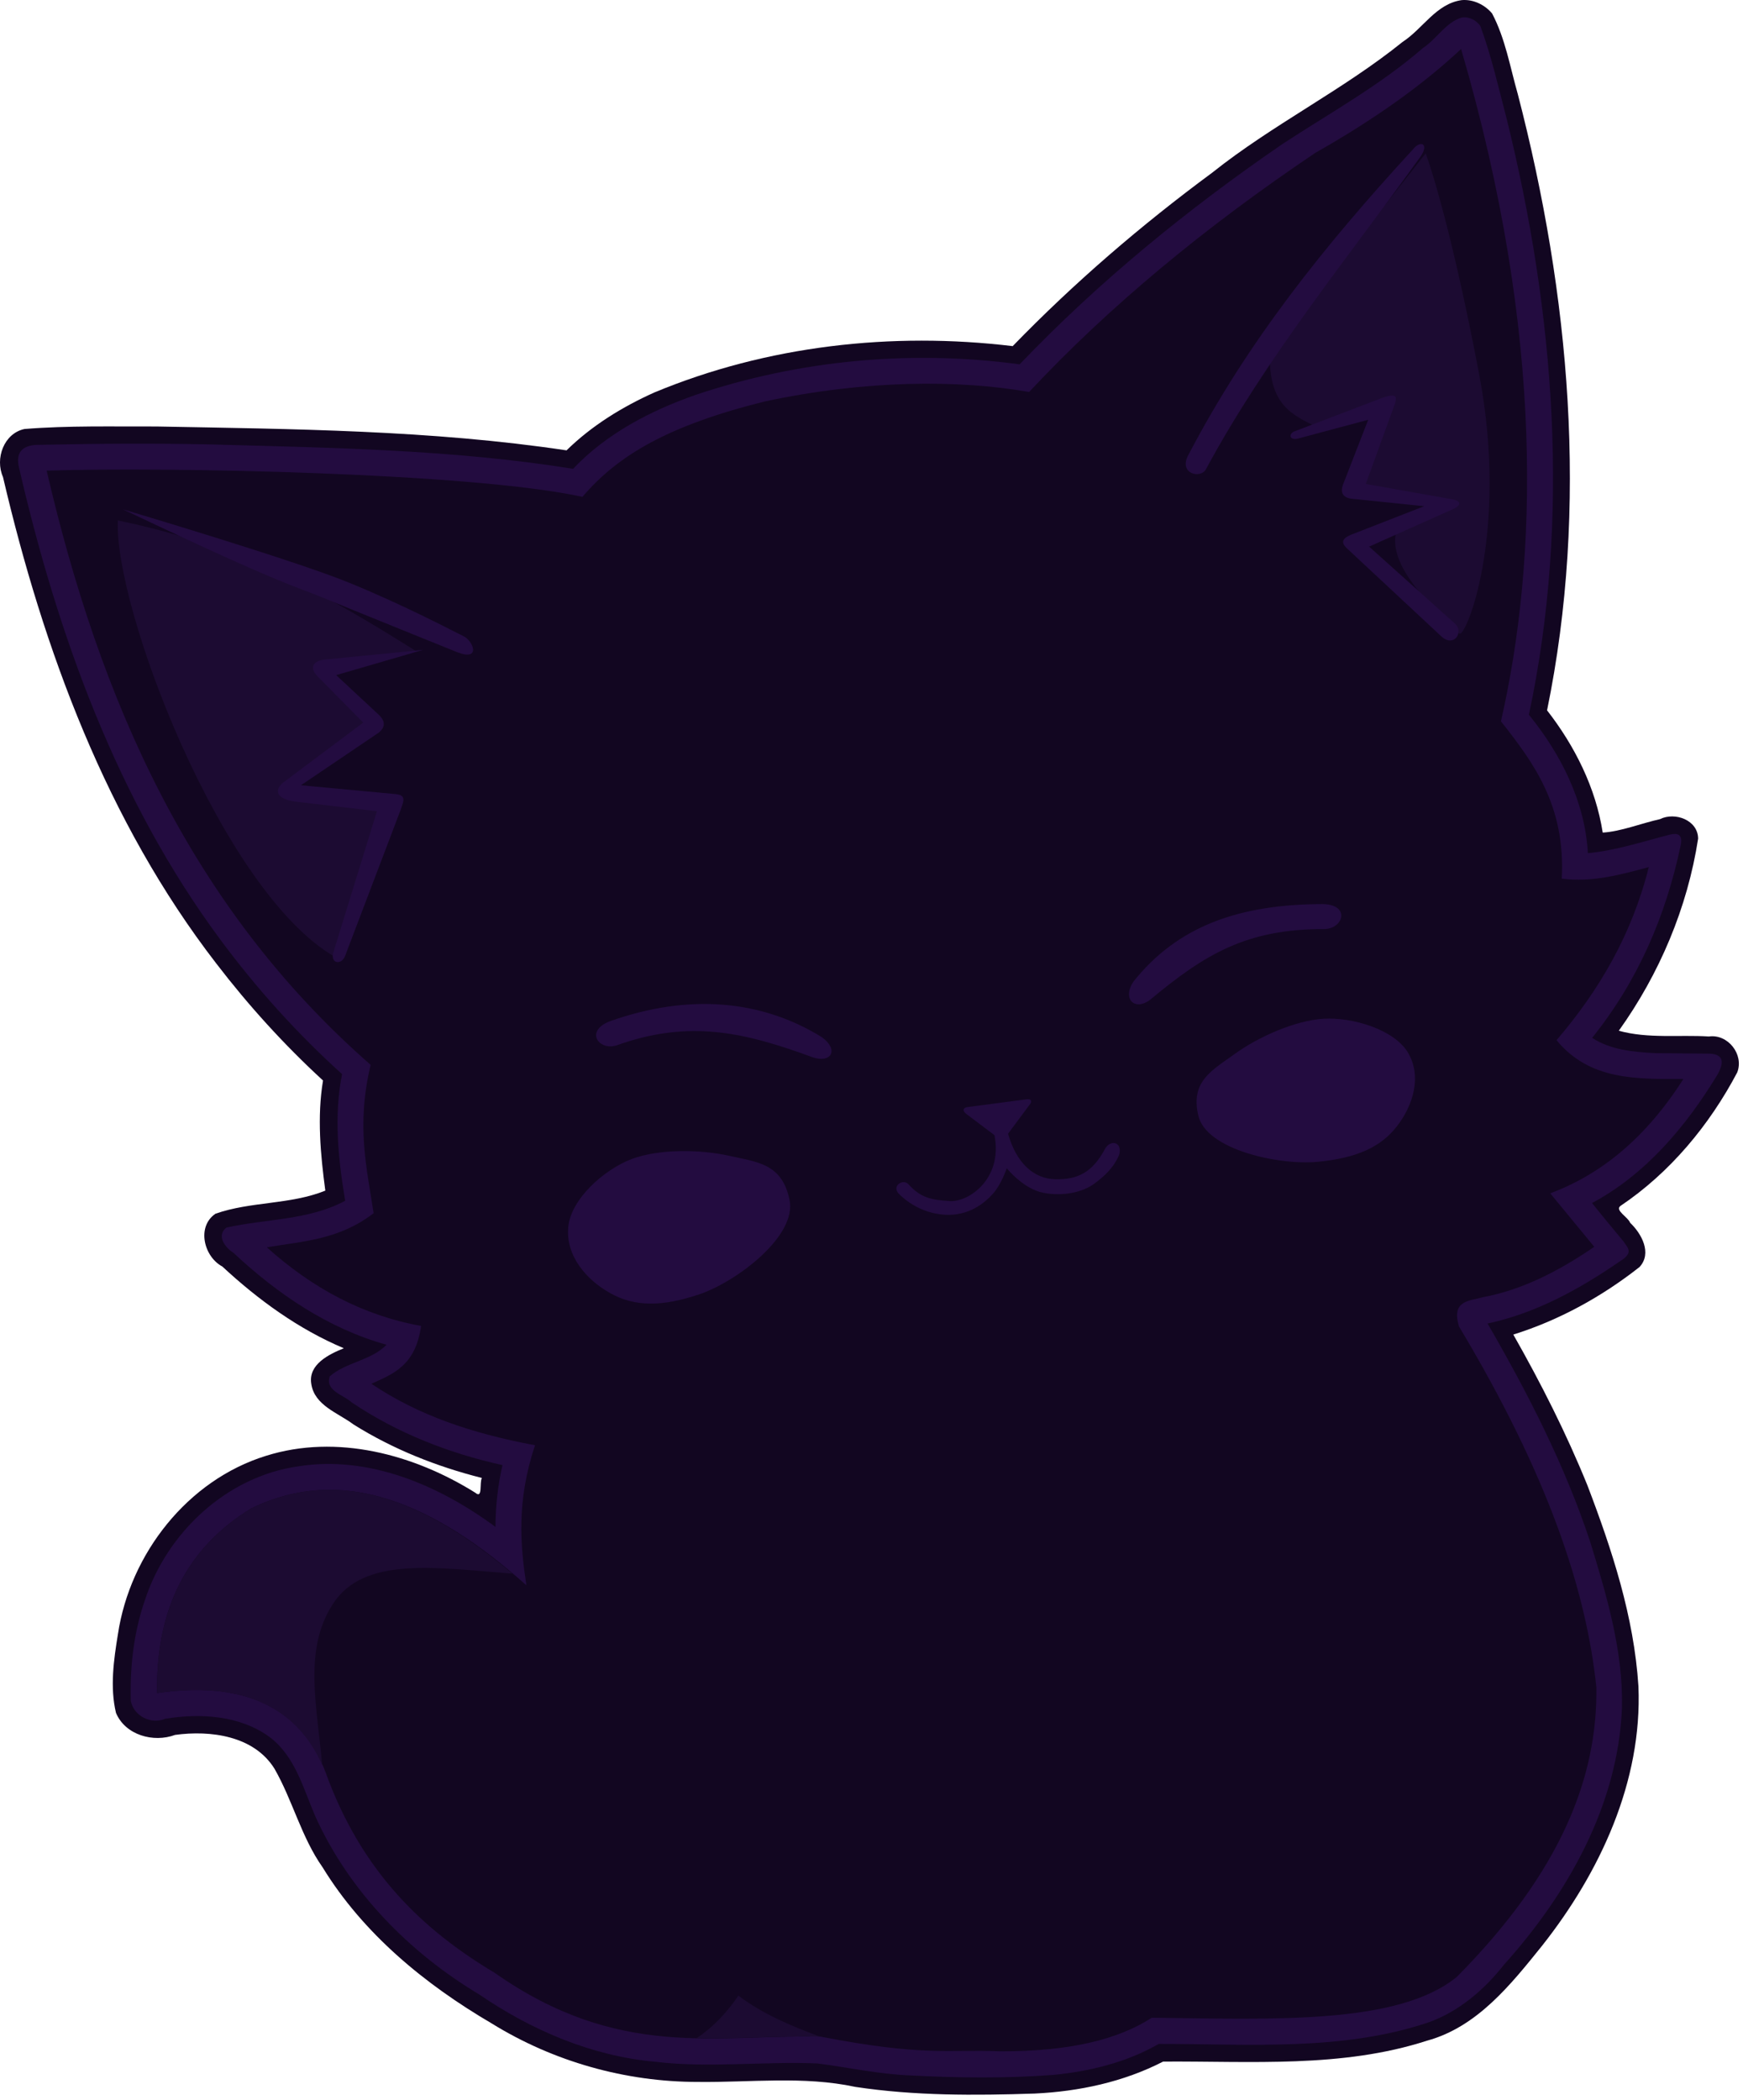 <svg width="308" height="371" viewBox="0 0 308 371" fill="none" xmlns="http://www.w3.org/2000/svg">
<g clip-path="url(#clip0_518_397)">
<path d="M258.291 0.021C253.766 0.656 251.429 5.083 247.851 7.402C237.23 15.96 224.856 22.004 214.191 30.513C201.656 39.763 189.8 49.955 178.95 61.141C157.62 58.577 135.513 61.054 115.624 69.329C109.955 71.875 104.565 75.187 100.113 79.554C76.142 75.966 51.842 75.794 27.657 75.338C19.881 75.367 12.075 75.159 4.323 75.78C0.667 76.567 -0.908 81.019 0.525 84.253C7.684 114.829 18.866 145.142 38.221 170.2C43.906 177.607 50.201 184.549 57.079 190.866C56.009 197.306 56.635 203.954 57.486 210.321C51.25 212.83 44.359 212.195 38.074 214.399C34.702 216.698 36.033 221.988 39.282 223.721C45.625 229.608 52.746 234.789 60.757 238.162C58.117 239.233 54.458 241.008 55.001 244.425C55.548 248.276 59.739 249.569 62.449 251.612C69.427 255.994 77.175 259.065 85.151 261.074C84.688 261.913 85.345 264.847 83.992 263.686C73.16 256.914 59.512 253.231 46.997 257.168C33.139 261.453 22.977 274.479 20.842 288.65C20.098 293.215 19.41 298.041 20.495 302.575C22.154 306.522 27.133 307.874 30.933 306.466C37.188 305.608 44.865 306.607 48.494 312.42C51.72 318.041 53.237 324.51 57.003 329.851C64.198 341.593 75.104 350.534 86.876 357.423C97.778 364.17 110.538 367.776 123.359 367.763C132.622 367.874 141.988 366.675 151.142 368.64C161.62 370.228 172.273 370.168 182.839 369.817C190.675 369.448 198.532 367.771 205.53 364.17C221.063 364.066 237.123 365.346 252.17 360.476C261.028 358.057 266.985 350.556 272.485 343.721C282.724 330.778 290.23 314.687 289.523 297.877C288.739 285.594 284.854 273.748 280.486 262.329C276.766 253.171 272.295 244.335 267.412 235.745C275.504 233.219 283.081 229.036 289.719 223.81C291.968 221.366 290.073 217.912 288.061 216.002C287.685 214.989 285.353 213.825 286.324 213.037C295.107 207.141 302.078 198.735 306.985 189.428C308.196 186.273 305.355 182.623 301.979 183.09C296.674 182.762 291.245 183.509 286.052 182.078C293.228 172.047 298.19 160.339 300.069 148.143C300.046 144.862 295.984 143.379 293.332 144.697C289.989 145.442 286.449 146.879 283.211 147.074C281.976 139.148 278.274 131.769 273.377 125.48C280.766 89.477 277.386 52.009 268.214 16.66C266.844 11.867 266.004 6.81 263.661 2.375C262.364 0.83 260.322 -0.159 258.291 0.021Z" fill="#120621"/>
<path d="M258.297 3.094C255.434 3.965 253.89 6.879 251.449 8.475C243.817 15.118 234.909 19.998 226.493 25.524C209.857 36.941 194.128 49.767 180.173 64.361C161.035 61.761 141.266 63.601 122.955 69.743C114.948 72.541 107.158 76.595 101.268 82.814C79.929 79.382 58.254 79.096 36.694 78.493C26.87 78.3 17.044 78.359 7.221 78.573C4.156 78.495 2.782 79.698 3.299 82.337C10.128 112.029 20.693 141.39 38.971 166.03C45.335 174.608 52.511 182.587 60.446 189.74C58.972 197.131 59.76 204.744 60.995 212.109C54.542 215.571 46.995 215.288 40.007 216.845C38.175 218.276 39.798 220.41 41.277 221.325C48.982 228.547 58.023 234.695 68.3 237.545C65.557 240.375 61.143 240.59 58.262 243.136C57.43 245.704 60.703 246.392 62.155 247.73C70.184 253.152 79.361 256.726 88.796 258.805C87.959 262.379 87.575 266.052 87.551 269.72C77.629 262.405 65.232 257.022 52.682 259.023C40.033 260.824 29.477 270.739 25.585 282.72C23.621 288.396 22.943 294.507 23.11 300.458C23.632 303.129 26.685 304.664 29.17 303.619C35.411 302.577 42.489 303.018 47.725 306.904C52.219 310.344 53.609 316.015 55.761 320.949C61.755 334.143 72.299 344.89 84.652 352.295C93.924 358.634 104.575 363.21 115.84 364.209C125.347 365.344 134.916 364.097 144.444 364.498C149.905 365.201 155.308 366.401 160.834 366.613C169.268 367.062 177.756 367.162 186.18 366.519C192.629 365.884 199.094 364.305 204.748 361.052C220.668 361.031 237.092 362.394 252.44 357.243C257.829 355.301 262.275 351.489 265.781 347.039C277.037 334.526 285.938 318.81 286.611 301.656C286.836 291.625 283.917 281.864 281.004 272.37C276.524 258.839 269.99 246.1 262.863 233.793C271.373 231.982 279.083 227.741 286.202 222.835C288.843 221.246 287.537 220.364 286.936 219.357C285.037 217.062 283.105 214.753 281.322 212.511C290.842 207.419 297.959 198.946 303.499 189.82C304.687 187.687 304.602 186.25 302.129 186.122L292.469 186.034C288.652 185.831 284.626 185.476 281.339 183.335C289.422 173.27 294.356 161.844 297.001 149.253C297.358 147.413 296.488 147.106 295.123 147.418C290.306 148.657 285.555 150.239 280.586 150.707C280.097 141.645 275.813 133.198 270.168 126.255C277.583 91.506 274.724 55.243 266.233 20.959C264.807 15.482 263.532 9.886 261.59 4.593C260.862 3.561 259.57 2.884 258.297 3.094Z" fill="#230C40"/>
<path d="M27.764 299.07C27.507 283.906 33.297 273.213 44.402 266.448C60.397 258.666 76.597 265.369 93.023 280.041C91.945 273.025 91.228 265.21 94.548 255.296C83.334 253.204 73.879 249.986 65.626 244.438C69.463 242.701 73.446 241.233 74.404 234.219C64.094 232.366 55.118 227.494 47.154 220.332C53.502 219.253 59.905 219.021 66.019 214.305C64.829 206.333 62.912 198.906 65.495 188.103C33.516 160.123 17.592 123.418 8.246 83.137C29.211 82.454 83.448 83.495 102.923 87.769C109.153 80.455 118.02 75.172 135.162 70.909C153.039 67.1 169.354 67.056 181.852 69.241C196.034 54.089 213.01 40.054 232.433 26.998C242.346 21.382 251.067 15.319 258.186 8.655C273.031 59.425 271.695 99.066 265.227 127.418C271.047 134.797 276.652 142.358 275.973 155.21C281.328 155.904 286.337 154.521 291.351 153.172C288.376 165.065 282.557 174.99 275.047 183.743C280.907 190.865 289.226 190.613 297.465 190.598C290.883 200.934 282.962 207.444 273.935 210.794L281.717 220.243C275.328 224.627 268.815 227.89 262.077 229.136C259.665 229.831 256.406 229.642 257.816 234.324C273.541 260.532 280.31 280.918 282.087 298.06C282.306 313.7 276.049 330.419 257.445 349.197C247.016 357.734 224.761 356.662 203.529 356.422C197.696 360.206 189.131 362.408 176.664 362.351C167.496 361.967 163.351 363.315 144.981 359.757C126.578 359.351 109.364 363.921 87.36 348.456C74.76 340.939 63.871 330.666 57.53 313.067C53.751 303.064 44.795 296.547 27.764 299.07Z" fill="#120621"/>
<path d="M59.457 263.197C54.418 262.999 49.399 264.016 44.401 266.447C33.296 273.212 27.506 283.907 27.763 299.07C44.024 296.661 52.867 302.534 56.927 311.774C56.043 301.365 53.547 291.495 58.813 283.348C64.249 274.938 76.659 276.876 90.548 277.982C80.096 269.154 69.732 263.602 59.457 263.197ZM130.477 352.523C128.563 355.305 126.285 357.894 123.127 360.018C130.434 360.184 137.562 359.604 144.866 359.757C139.805 357.874 134.835 355.81 130.477 352.523Z" fill="#1C0B32"/>
<path d="M59.076 168.975C39.061 157.256 20.144 107.325 20.82 91.941C42.544 96.336 58.291 105.449 73.487 114.999L57.111 118.536L65.888 128.1L51.477 138.45L68.902 142.511L59.076 168.975Z" fill="#1C0B32"/>
<path d="M21.737 89.977C50.424 103.612 52.504 103.674 57.045 105.567C61.587 107.46 80.921 115.261 80.921 115.261C84.98 116.777 83.66 113.227 81.905 112.379C80.15 111.532 71.51 106.931 61.564 102.881C51.618 98.831 21.737 89.977 21.737 89.977ZM74.732 114.803L57.405 116.505C55.139 116.756 54.727 118.073 56.095 119.453L64.186 127.642L50.102 138.188C48.377 139.539 48.812 141.155 52.132 141.594L66.608 143.298L58.944 168.108C58.233 170.272 60.394 170.572 61.008 168.795L70.802 143.036C71.313 141.546 71.837 140.503 70.014 140.284L53.18 138.712L66.936 129.41C68.197 128.362 68.031 127.314 66.936 126.266L59.404 119.257L74.732 114.803Z" fill="#230C40"/>
<path d="M251.924 27.09C251.924 27.09 255.928 37.535 261.357 66C266.786 94.466 258.743 113.423 257.82 111.854C251.058 105.517 245.503 99.338 246.684 94.037L256.51 89.058L239.74 85.914L244.588 71.503L232.665 75.433C228.486 73.306 224.018 71.65 224.412 62.07L251.924 27.09Z" fill="#1C0B32"/>
<path d="M251.114 25.444C250.718 25.447 250.16 25.762 249.616 26.453C233.998 43.422 220.48 60.327 210.06 80.242C208.052 83.725 212.294 84.71 213.164 82.767C223.77 63.163 237.957 45.825 250.961 27.739C251.989 26.303 251.774 25.439 251.114 25.444ZM246.022 69.876C245.652 69.868 245.085 69.988 244.228 70.291L228.829 76.168C227.586 76.591 227.83 77.933 229.513 77.433L241.771 74.155L237.35 85.521C236.798 86.972 237.257 87.804 238.627 88.076L251.663 89.419L238.724 94.463C237.479 95 236.689 95.657 238.037 96.886L254.758 112.476C256.96 114.428 258.804 111.59 257.017 110.085L241.934 96.559L256.804 89.91C258.286 89.219 258.241 88.471 256.509 88.174L241.346 85.489L246.553 71.143C246.689 70.522 246.834 69.893 246.022 69.876Z" fill="#230C40"/>
<path d="M108.981 184.654C105.801 185.667 103.274 182.139 107.783 180.396C121.774 175.431 134.621 176.644 145.233 183.216C148.299 185.465 146.88 187.837 143.665 186.784C131.871 182.468 121.985 179.973 108.981 184.654Z" fill="#230C40"/>
<path d="M203.252 176.587C200.577 178.658 198.183 176.507 200.315 173.359C208.105 163.606 218.947 159.721 233.793 159.701C238.625 159.829 237.429 164 234.094 164.114C220.273 164.071 212.912 168.561 203.252 176.587Z" fill="#230C40"/>
<path d="M100.409 216.794C100.861 211.765 106.821 206.553 111.611 204.741C116.4 202.929 123.71 203.02 128.773 204.152C133.837 205.284 138.18 205.51 139.516 211.947C140.853 218.384 130.091 226.449 123.533 228.651C116.974 230.853 112.176 230.842 107.877 228.455C103.578 226.068 99.957 221.824 100.409 216.794Z" fill="#230C40"/>
<path d="M248.816 185.973C246.366 181.812 238.899 179.646 233.864 179.954C228.829 180.262 222.306 183.195 218.222 186.148C214.137 189.102 210.332 190.993 211.749 197.066C213.166 203.139 226.102 205.891 232.883 205.228C239.663 204.565 243.965 202.682 246.853 198.944C249.741 195.207 251.265 190.134 248.816 185.973Z" fill="#230C40"/>
<path d="M158.839 210.885C157.484 209.513 159.587 208.108 160.559 209.222C162.686 211.586 164.587 211.97 167.871 212.164C171.155 212.359 177.166 208.285 175.759 200.674C175.493 198.971 177.693 198.625 178.12 200.232C179.585 205.428 182.647 208.237 186.505 208.309C190.364 208.381 192.963 207.168 195.192 203.074C196.108 201.229 198.331 201.618 197.8 203.9C196.913 206.098 195.311 207.67 193.328 209.123C191.345 210.575 187.905 211.384 184.362 210.702C180.819 210.02 177.9 206.37 177.9 206.37C177.9 206.37 176.961 209.174 175.498 210.824C174.036 212.475 171.211 214.845 166.918 214.577C162.626 214.308 159.804 211.863 158.839 210.885Z" fill="#230C40"/>
<path d="M176.2 200.877L170.894 196.881C169.972 196.256 170.192 195.68 170.894 195.571L181.26 194.203C182.241 194.023 182.479 194.545 181.874 195.227L177.799 200.719C177.366 201.209 176.852 201.346 176.2 200.877Z" fill="#230C40"/>
</g>
<defs>
<clipPath id="clip0_518_397">
<rect width="307.27" height="370.021" fill="white"/>
</clipPath>
</defs>
</svg>
